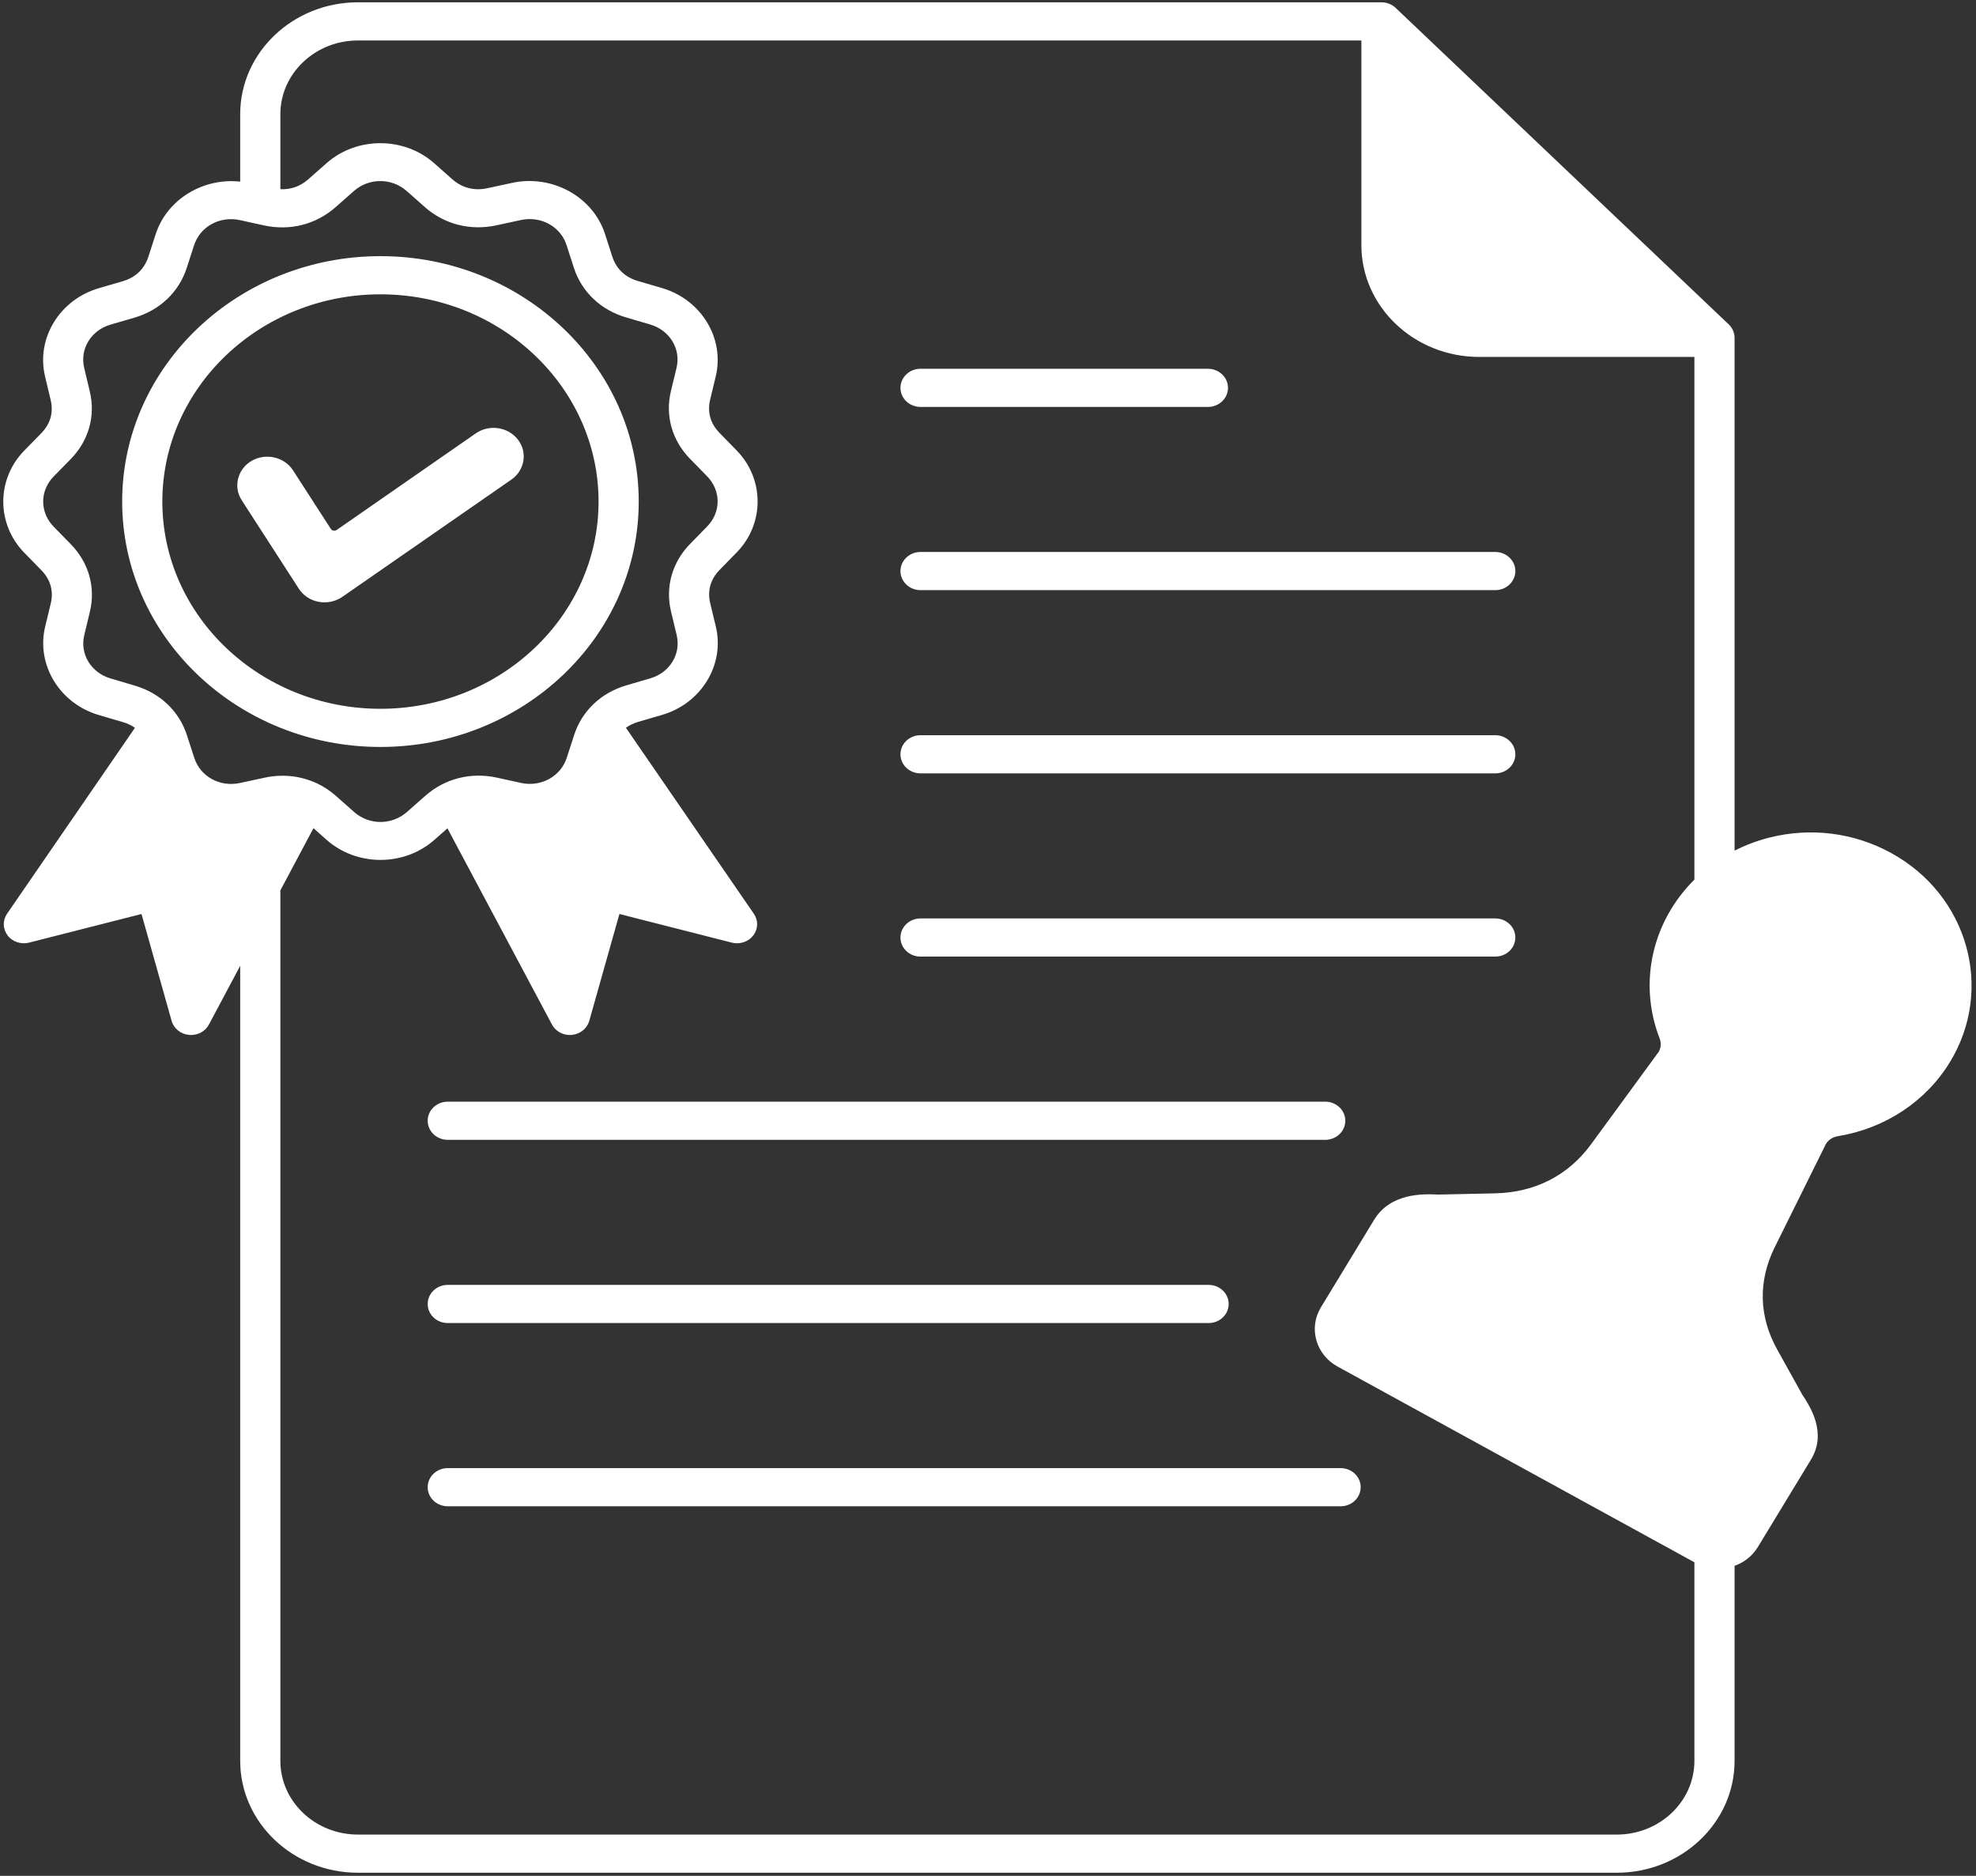 <?xml version="1.0" encoding="utf-8"?>
<svg xmlns="http://www.w3.org/2000/svg" viewBox="0.466 2.294 49.187 46.684" width="49.187px" height="46.684px"><rect x="0.466" y="2.294" width="49.187" height="46.684" fill="#333333" stroke="none"/><g id="Layer_1" style="" transform="matrix(0.1, 0, 0, 0.095, 21.633, 22.212)"><path clip-rule="evenodd" d="M -126.43 -53.322 C -128.15 -52.072 -130.31 -51.592 -132.39 -52.012 C -134.44 -52.432 -136.19 -53.662 -137.29 -55.452 L -151.51 -78.632 C -153.66 -82.142 -152.54 -86.802 -149.02 -88.942 C -145.5 -91.082 -140.87 -89.952 -138.72 -86.432 L -129.32 -71.112 C -129.17 -70.872 -128.93 -70.712 -128.65 -70.652 C -128.38 -70.602 -128.09 -70.662 -127.87 -70.822 L -93.236 -96.132 C -89.906 -98.572 -85.206 -97.842 -82.756 -94.512 C -80.306 -91.182 -81.026 -86.472 -84.366 -84.032 L -126.43 -53.322 Z M 210.104 251.638 L 210.104 199.608 L 121.274 148.328 C 115.864 145.198 114.004 138.258 117.124 132.838 L 130.354 109.928 C 134.464 102.798 142.634 103.088 146.304 103.278 L 160.454 102.958 C 170.424 102.728 178.714 98.278 184.404 90.068 L 201.184 65.938 C 201.824 64.748 201.894 63.588 201.424 62.298 C 197.324 51.108 198.384 38.778 204.334 28.458 C 205.964 25.638 207.904 23.068 210.104 20.768 L 210.104 -116.16 L 156.514 -116.16 C 140.354 -116.16 127.204 -129.31 127.204 -145.47 L 127.204 -199.06 L -122.58 -199.06 C -133.22 -199.06 -141.88 -190.4 -141.88 -179.75 L -141.88 -160.1 C -139.32 -159.96 -136.95 -160.82 -134.96 -162.67 L -130.36 -166.94 C -122.85 -173.9 -111.09 -173.89 -103.6 -166.91 L -99.08 -162.7 C -96.626 -160.43 -93.606 -159.61 -90.346 -160.36 L -84.226 -161.75 C -74.236 -164.03 -64.066 -158.14 -61.066 -148.35 L -59.256 -142.44 C -58.276 -139.25 -56.066 -137.03 -52.876 -136.05 L -46.876 -134.2 C -37.086 -131.17 -31.216 -120.99 -33.516 -111.01 L -34.896 -104.99 C -35.646 -101.73 -34.846 -98.712 -32.566 -96.262 L -28.296 -91.652 C -21.336 -84.152 -21.346 -72.392 -28.326 -64.902 L -32.536 -60.372 C -34.816 -57.932 -35.626 -54.912 -34.886 -51.652 L -33.486 -45.532 C -31.206 -35.542 -37.096 -25.372 -46.886 -22.372 L -52.796 -20.562 C -53.956 -20.202 -54.976 -19.682 -55.866 -19.012 L -24.016 29.718 C -22.886 31.448 -22.936 33.708 -24.156 35.388 C -25.376 37.058 -27.496 37.808 -29.496 37.278 L -57.486 29.778 L -64.986 57.768 C -65.526 59.768 -67.236 61.238 -69.306 61.448 C -69.476 61.468 -69.646 61.478 -69.816 61.478 C -71.686 61.478 -73.426 60.428 -74.276 58.728 L -100.29 7.338 L -103.59 10.398 C -107.34 13.868 -112.15 15.608 -116.95 15.608 C -121.77 15.608 -126.59 13.868 -130.35 10.368 L -133.64 7.298 L -141.88 23.588 L -141.88 251.638 C -141.88 262.278 -133.22 270.938 -122.58 270.938 L 190.794 270.938 C 201.444 270.938 210.104 262.278 210.104 251.638 Z M -178.12 -30.052 C -171.8 -28.102 -167.06 -23.352 -165.13 -17.032 L -163.31 -11.122 C -161.81 -6.232 -156.92 -3.402 -151.94 -4.542 L -145.81 -5.932 C -144.32 -6.282 -142.81 -6.442 -141.33 -6.442 C -136.44 -6.442 -131.77 -4.622 -128.05 -1.162 L -123.53 3.048 C -119.79 6.538 -114.14 6.538 -110.39 3.068 L -105.78 -1.202 C -100.93 -5.702 -94.456 -7.432 -88.006 -5.952 L -81.986 -4.562 C -77.006 -3.422 -72.106 -6.242 -70.596 -11.132 L -68.746 -17.132 C -66.796 -23.452 -62.046 -28.192 -55.726 -30.132 L -49.816 -31.952 C -44.926 -33.452 -42.096 -38.342 -43.236 -43.322 L -44.636 -49.452 C -46.106 -55.892 -44.356 -62.372 -39.856 -67.212 L -35.656 -71.732 C -32.166 -75.472 -32.166 -81.122 -35.646 -84.882 L -39.916 -89.482 C -44.406 -94.332 -46.136 -100.8 -44.656 -107.25 L -43.266 -113.27 C -42.126 -118.25 -44.946 -123.15 -49.836 -124.66 L -55.826 -126.51 C -62.146 -128.46 -66.886 -133.21 -68.826 -139.53 L -70.636 -145.44 C -72.136 -150.33 -77.026 -153.16 -82.016 -152.02 L -88.136 -150.63 C -94.586 -149.16 -101.06 -150.9 -105.9 -155.4 L -110.42 -159.61 C -114.17 -163.1 -119.82 -163.1 -123.57 -159.63 L -128.17 -155.36 C -133.02 -150.86 -139.5 -149.13 -145.94 -150.61 L -151.96 -152 C -156.95 -153.14 -161.84 -150.32 -163.35 -145.44 L -165.2 -139.44 C -167.16 -133.12 -171.9 -128.38 -178.22 -126.44 L -184.13 -124.63 C -189.02 -123.13 -191.85 -118.24 -190.71 -113.26 L -189.32 -107.13 C -187.85 -100.68 -189.59 -94.212 -194.09 -89.372 L -198.3 -84.852 C -201.79 -81.112 -201.79 -75.462 -198.32 -71.702 L -194.05 -67.102 C -189.55 -62.252 -187.82 -55.772 -189.31 -49.332 L -190.69 -43.312 C -191.84 -38.332 -189.01 -33.432 -184.13 -31.922 L -178.12 -30.052 Z M 273.734 68.528 C 284.784 49.398 278.204 24.838 259.074 13.798 C 249.804 8.438 239.004 7.018 228.664 9.788 C 225.654 10.598 222.784 11.748 220.104 13.178 L 220.104 -121.16 C 220.104 -122.49 219.574 -123.76 218.634 -124.7 L 135.744 -207.59 C 134.804 -208.53 133.534 -209.06 132.204 -209.06 L -122.58 -209.06 C -138.73 -209.06 -151.88 -195.91 -151.88 -179.75 L -151.88 -162.08 C -161.14 -163.14 -170.09 -157.44 -172.9 -148.37 L -174.75 -142.37 C -175.74 -139.17 -177.95 -136.96 -181.15 -135.98 L -187.05 -134.17 C -196.84 -131.17 -202.73 -121 -200.45 -111.01 L -199.06 -104.89 C -198.31 -101.63 -199.13 -98.612 -201.4 -96.172 L -205.61 -91.642 C -212.59 -84.152 -212.6 -72.392 -205.64 -64.882 L -201.37 -60.282 C -199.1 -57.832 -198.29 -54.812 -199.04 -51.552 L -200.42 -45.532 C -202.72 -35.552 -196.85 -25.372 -187.07 -22.342 L -181.07 -20.492 C -179.94 -20.152 -178.95 -19.642 -178.08 -19.002 L -209.92 29.718 C -211.05 31.448 -211 33.708 -209.78 35.388 C -208.57 37.058 -206.44 37.808 -204.44 37.278 L -176.45 29.778 L -168.95 57.768 C -168.41 59.768 -166.7 61.238 -164.64 61.448 C -164.46 61.468 -164.29 61.478 -164.12 61.478 C -162.25 61.478 -160.52 60.428 -159.66 58.728 L -151.88 43.348 L -151.88 251.638 C -151.88 267.798 -138.73 280.938 -122.58 280.938 L 190.794 280.938 C 206.954 280.938 220.104 267.798 220.104 251.638 L 220.104 200.538 C 222.454 199.648 224.534 197.978 225.884 195.638 L 239.114 172.718 C 243.134 165.758 239.034 158.998 236.934 155.648 L 230.714 143.868 C 226.134 135.208 225.924 125.938 230.104 117.068 L 242.854 89.998 C 243.564 88.858 244.534 88.208 245.894 87.968 C 257.634 85.928 267.784 78.838 273.734 68.528 L 273.734 68.528 Z M -171.26 -78.272 C -171.26 -48.342 -146.91 -23.982 -116.97 -23.982 C -87.036 -23.982 -62.676 -48.342 -62.676 -78.272 C -62.676 -108.2 -87.036 -132.56 -116.97 -132.56 C -146.91 -132.56 -171.26 -108.2 -171.26 -78.272 L -171.26 -78.272 Z M -181.26 -78.272 C -181.26 -42.822 -152.42 -13.982 -116.97 -13.982 C -81.516 -13.982 -52.676 -42.822 -52.676 -78.272 C -52.676 -113.72 -81.516 -142.56 -116.97 -142.56 C -152.42 -142.56 -181.26 -113.72 -181.26 -78.272 Z M 17.474 40.938 C 14.714 40.938 12.474 38.708 12.474 35.938 C 12.474 33.178 14.714 30.938 17.474 30.938 L 160.534 30.938 C 163.294 30.938 165.534 33.178 165.534 35.938 C 165.534 38.708 163.294 40.938 160.534 40.938 L 17.474 40.938 Z M 17.474 -7.062 C 14.714 -7.062 12.474 -9.292 12.474 -12.062 C 12.474 -14.822 14.714 -17.062 17.474 -17.062 L 160.534 -17.062 C 163.294 -17.062 165.534 -14.822 165.534 -12.062 C 165.534 -9.292 163.294 -7.062 160.534 -7.062 L 17.474 -7.062 Z M -100.21 88.938 C -102.97 88.938 -105.21 86.708 -105.21 83.938 C -105.21 81.178 -102.97 78.938 -100.21 78.938 L 118.204 78.938 C 120.964 78.938 123.204 81.178 123.204 83.938 C 123.204 86.708 120.964 88.938 118.204 88.938 L -100.21 88.938 Z M 17.474 -55.062 C 14.714 -55.062 12.474 -57.292 12.474 -60.062 C 12.474 -62.822 14.714 -65.062 17.474 -65.062 L 160.534 -65.062 C 163.294 -65.062 165.534 -62.822 165.534 -60.062 C 165.534 -57.292 163.294 -55.062 160.534 -55.062 L 17.474 -55.062 Z M -100.21 136.938 C -102.97 136.938 -105.21 134.708 -105.21 131.938 C -105.21 129.178 -102.97 126.938 -100.21 126.938 L 89.174 126.938 C 91.934 126.938 94.174 129.178 94.174 131.938 C 94.174 134.708 91.934 136.938 89.174 136.938 L -100.21 136.938 Z M 122.034 174.938 C 124.804 174.938 127.034 177.178 127.034 179.938 C 127.034 182.708 124.804 184.938 122.034 184.938 L -100.21 184.938 C -102.97 184.938 -105.21 182.708 -105.21 179.938 C -105.21 177.178 -102.97 174.938 -100.21 174.938 L 122.034 174.938 Z M 12.474 -108.06 C 12.474 -110.82 14.714 -113.06 17.474 -113.06 L 89.004 -113.06 C 91.764 -113.06 94.004 -110.82 94.004 -108.06 C 94.004 -105.29 91.764 -103.06 89.004 -103.06 L 17.474 -103.06 C 14.714 -103.06 12.474 -105.29 12.474 -108.06 L 12.474 -108.06 Z" fill-rule="evenodd" style="stroke-width: 1; fill: rgb(255, 255, 255);"/></g></svg>